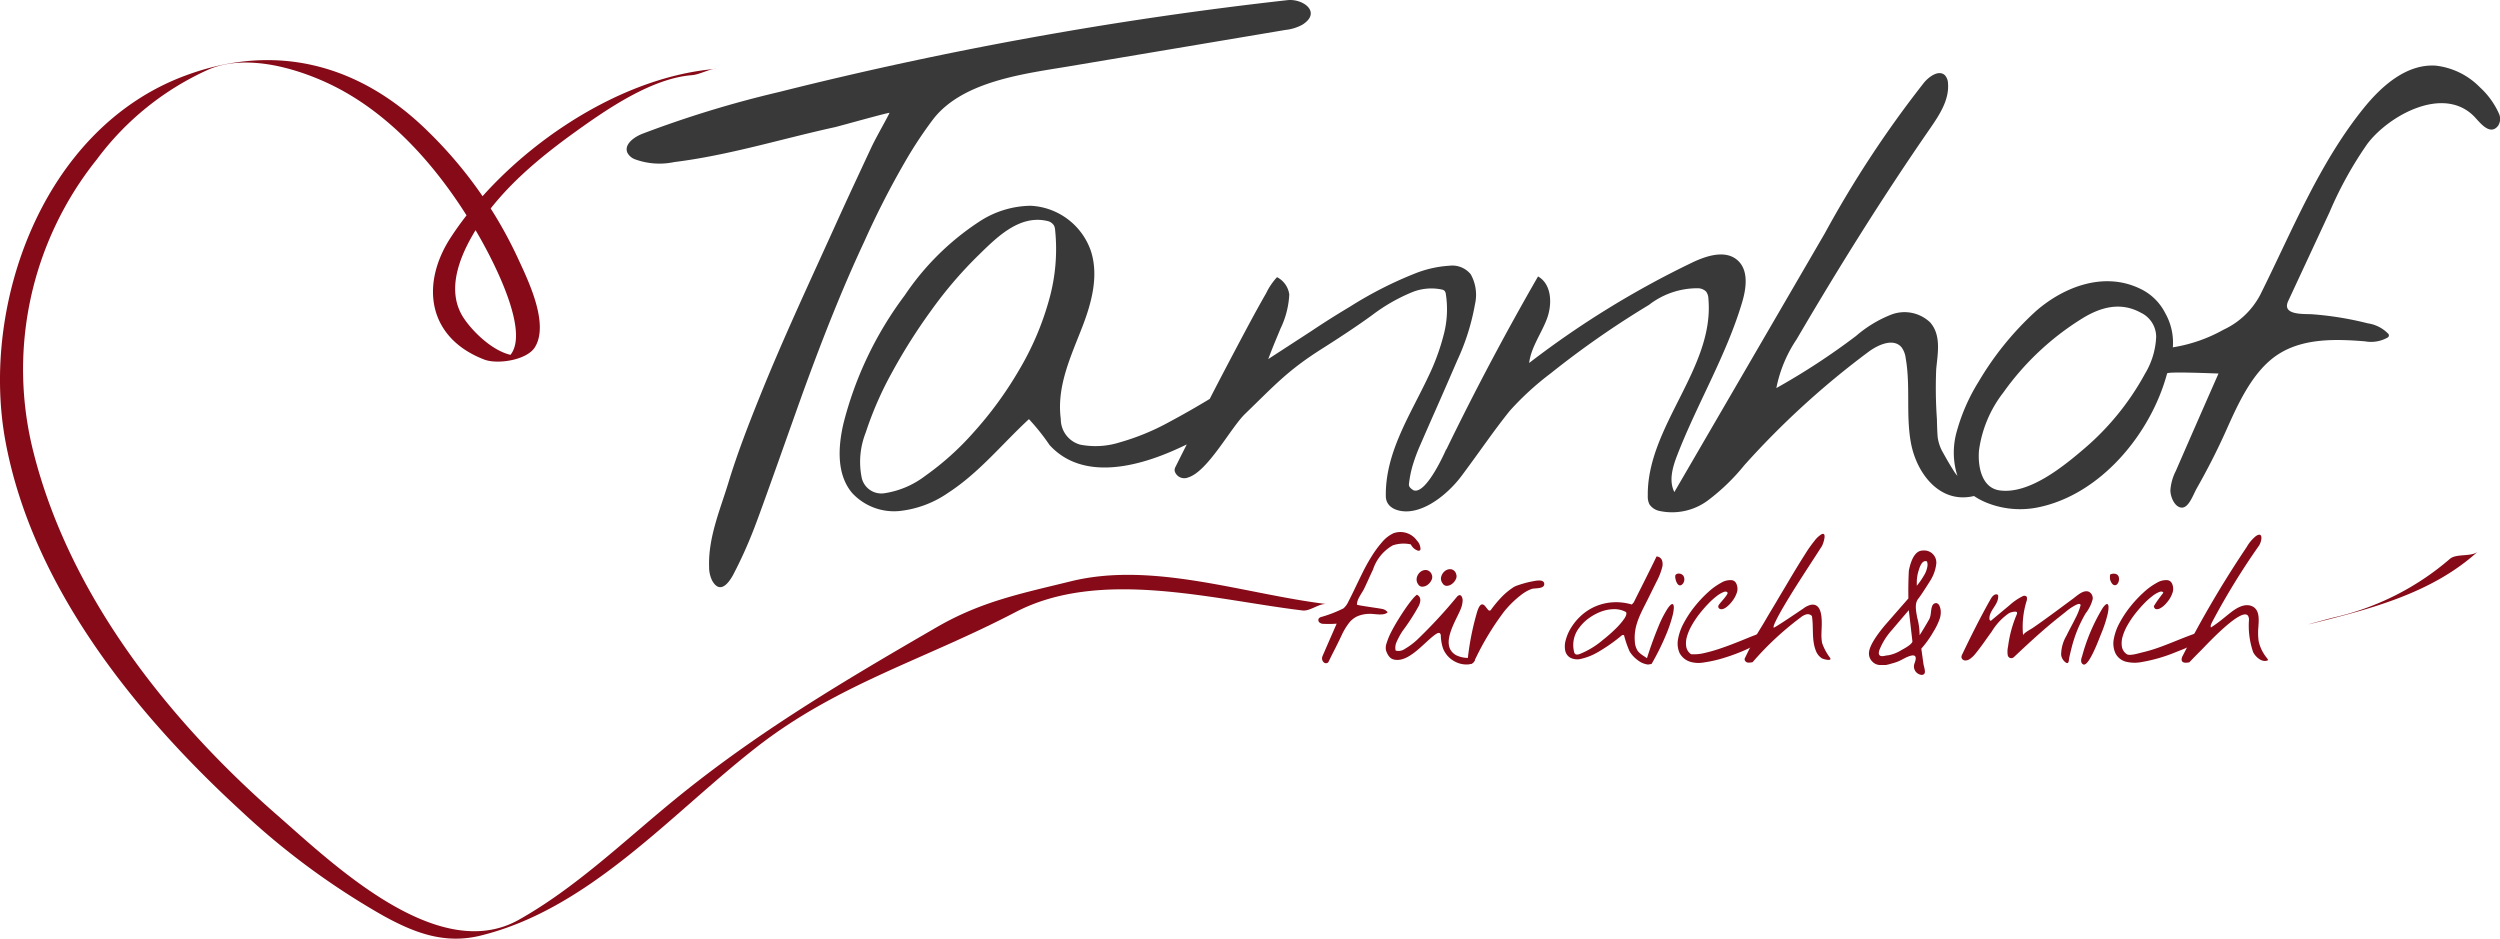 <svg xmlns="http://www.w3.org/2000/svg" width="256.266" height="96.221" viewBox="0 0 256.266 96.221">
  <g id="Gruppe_30" data-name="Gruppe 30" transform="translate(-48.91 -113.498)">
    <path id="Pfad_186" data-name="Pfad 186" d="M511.545,231.4c6.052-1.5,12.451-3.122,17.176-7.426-.647.589-2.226.17-2.888.775a27.492,27.492,0,0,1-11.8,5.968c-.662.165-1.319.344-1.978.525-.076.02-1.048.291-.512.158Z" transform="translate(-225.814 -53.944)" fill="#860a17"/>
    <path id="Pfad_187" data-name="Pfad 187" d="M313.244,233.32a.577.577,0,0,1-.034-.184.818.818,0,0,1,.092-.335q.7-1.615,1.408-3.23a10.015,10.015,0,0,1-1.314.018.653.653,0,0,1-.446-.135.326.326,0,0,1-.064-.428.506.506,0,0,1,.222-.134,12.828,12.828,0,0,0,2.3-.889,2,2,0,0,0,.5-.689q.287-.549.653-1.316c.245-.511.511-1.062.8-1.648s.6-1.15.941-1.691a10.885,10.885,0,0,1,1.064-1.447,3.43,3.43,0,0,1,1.16-.906,2.073,2.073,0,0,1,2.413.753,1.27,1.27,0,0,1,.363.85.225.225,0,0,1-.034.124.234.234,0,0,1-.254.046,1.253,1.253,0,0,1-.7-.632,3.444,3.444,0,0,0-1.856.1,4.433,4.433,0,0,0-2.022,2.477c-.316.654-.6,1.325-.918,1.977-.247.5-.73,1.049-.73,1.619,0,.073,2.321.378,2.559.439a.892.892,0,0,1,.589.343c-.37.394-1.33.149-1.859.162a3.318,3.318,0,0,0-1.185.226,2.289,2.289,0,0,0-.888.672,6.326,6.326,0,0,0-.785,1.3q-.14.3-.366.76c-.151.307-.3.61-.454.906s-.279.552-.383.768-.162.328-.173.34C313.611,233.738,313.339,233.584,313.244,233.32Z" transform="translate(-128.783 -52.144)" fill="#860a17"/>
    <path id="Pfad_188" data-name="Pfad 188" d="M333.442,237.062a2.58,2.58,0,0,1-1.274-1.393,4.588,4.588,0,0,1-.22-1.272.341.341,0,0,0-.1-.264c-.1-.075-.247-.01-.355.058-1.169.744-2.853,3.095-4.437,2.614-.31-.093-.549-.395-.723-.9a1.341,1.341,0,0,1,.061-.76,6.913,6.913,0,0,1,.443-1.091q.3-.591.69-1.228t.766-1.185q.375-.549.7-.941a3.053,3.053,0,0,1,.5-.515c.486.234.389.738.194,1.148a21.663,21.663,0,0,1-1.651,2.557,7.2,7.2,0,0,0-.6,1.089,1.431,1.431,0,0,0-.122.926,1.1,1.1,0,0,0,.951-.168,7.326,7.326,0,0,0,1.219-.9,50.946,50.946,0,0,0,4.1-4.419.5.5,0,0,1,.26-.187c.246-.045.342.35.342.518a2.5,2.5,0,0,1-.2.9c-.489,1.238-2.216,3.749-.465,4.738a2.816,2.816,0,0,0,1.891.193.473.473,0,0,1-.149.571,1.019,1.019,0,0,1-.6.184A2.49,2.49,0,0,1,333.442,237.062Zm-3.812-7.944a.831.831,0,0,1-.131-.732,1.054,1.054,0,0,1,.392-.567.829.829,0,0,1,.612-.158.7.7,0,0,1,.522.48.657.657,0,0,1-.035.549,1.3,1.3,0,0,1-.384.471.971.971,0,0,1-.522.2A.483.483,0,0,1,329.63,229.118Zm2.51-.088A.78.78,0,0,1,332,228.3a1.1,1.1,0,0,1,.4-.568.844.844,0,0,1,.611-.157.659.659,0,0,1,.505.481.647.647,0,0,1-.034.548,1.27,1.27,0,0,1-.385.47.931.931,0,0,1-.514.2A.479.479,0,0,1,332.141,229.03Z" transform="translate(-135.345 -55.724)" fill="#860a17"/>
    <path id="Pfad_189" data-name="Pfad 189" d="M342.684,238.157c-.023-.012-.02-.149.009-.409a27.469,27.469,0,0,1,.834-4.32c.144-.517.427-1.7,1.005-.911a3.438,3.438,0,0,0,.244.3.178.178,0,0,0,.262.026,12.534,12.534,0,0,1,1.072-1.3,6.88,6.88,0,0,1,1.3-1.073,2,2,0,0,1,.382-.165c.211-.075.447-.15.716-.226s.544-.139.828-.191c.3-.055,1.189-.262,1.188.282,0,.526-.968.391-1.29.5a3.891,3.891,0,0,0-1.031.573,10.252,10.252,0,0,0-1.808,1.761,28.292,28.292,0,0,0-2.9,4.768c-.2.384-.351.575-.444.575a.961.961,0,0,1-.159-.078C342.8,238.218,342.731,238.179,342.684,238.157Z" transform="translate(-143.318 -56.801)" fill="#860a17"/>
    <path id="Pfad_190" data-name="Pfad 190" d="M369.627,235.662a3.258,3.258,0,0,1-.809-.863,9.767,9.767,0,0,1-.586-1.7h-.192a17.3,17.3,0,0,1-2.449,1.726,6.064,6.064,0,0,1-1.752.708,1.572,1.572,0,0,1-1.116-.116,1.1,1.1,0,0,1-.513-.7,2.3,2.3,0,0,1,.043-1.09,4.629,4.629,0,0,1,.542-1.264,5.722,5.722,0,0,1,.992-1.212,5.263,5.263,0,0,1,1.4-.941,5.412,5.412,0,0,1,1.761-.461,5.676,5.676,0,0,1,2.083.216l.192-.207c.783-1.571,1.582-3.136,2.344-4.717a.619.619,0,0,1,.568.425,1.232,1.232,0,0,1-.008.747,6.673,6.673,0,0,1-.549,1.383c-.037.07-.1.2-.2.4s-.215.432-.349.705-.275.561-.427.863c-.687,1.372-1.4,2.6-1.26,4.2a1.942,1.942,0,0,0,.263.906c.3.46.882.652,1.274,1.04a.319.319,0,0,1,.088.128c.045.153-.14.285-.3.278A2.1,2.1,0,0,1,369.627,235.662Zm-6.5-.788a.367.367,0,0,0,.087.15c.12.115.316.073.473.017a8.546,8.546,0,0,0,2.392-1.455,15.654,15.654,0,0,0,1.273-1.116,7.153,7.153,0,0,0,.89-1.028c.215-.314.28-.546.2-.7a2.464,2.464,0,0,0-1.2-.3,3.878,3.878,0,0,0-1.317.235,5.261,5.261,0,0,0-1.256.663,4.351,4.351,0,0,0-1.01.984,2.864,2.864,0,0,0-.542,2.5Z" transform="translate(-152.85 -54.501)" fill="#860a17"/>
    <path id="Pfad_191" data-name="Pfad 191" d="M378.255,237.5a38,38,0,0,1,1.3-3.653,10.87,10.87,0,0,1,.976-1.893q.393-.539.531-.348c.094.129.086.454-.025.978a13.436,13.436,0,0,1-.7,2.1,25.608,25.608,0,0,1-1.489,3.008.619.619,0,0,1-.332.018A.329.329,0,0,1,378.255,237.5Zm3.075-8.392a1.241,1.241,0,0,1-.059-.409.318.318,0,0,1,.028-.116.284.284,0,0,1,.17-.126.584.584,0,0,1,.634.2.711.711,0,0,1-.135.9C381.652,229.811,381.43,229.452,381.33,229.108Z" transform="translate(-160.639 -56.139)" fill="#860a17"/>
    <path id="Pfad_192" data-name="Pfad 192" d="M386.107,238.119a1.851,1.851,0,0,1-1.177-.925,2.41,2.41,0,0,1-.156-1.421,5.466,5.466,0,0,1,.6-1.673,10.842,10.842,0,0,1,1.116-1.684,12.576,12.576,0,0,1,1.359-1.447,6.71,6.71,0,0,1,1.352-.977,1.817,1.817,0,0,1,1.091-.26q.451.067.557.7a1.179,1.179,0,0,1-.062.611,2.753,2.753,0,0,1-.313.636,3.572,3.572,0,0,1-.452.558c-.213.211-.581.547-.917.455a.28.28,0,0,1-.212-.247A.442.442,0,0,1,389,232.2c.139-.2.858-.946.858-1.173-.071-.128-.2-.158-.4-.088a2.89,2.89,0,0,0-.713.418,7.5,7.5,0,0,0-.881.794,13.616,13.616,0,0,0-.9,1.037,9.446,9.446,0,0,0-.775,1.159,5.273,5.273,0,0,0-.5,1.159,2.392,2.392,0,0,0-.077,1.038,1.151,1.151,0,0,0,.5.776,4.361,4.361,0,0,0,1.325-.114,14.631,14.631,0,0,0,1.534-.428q.785-.261,1.561-.566c.518-.2.987-.393,1.411-.566s.785-.312,1.082-.412a.949.949,0,0,1,.584-.079c.221.117.235.285.042.507a3.669,3.669,0,0,1-.967.713,13.626,13.626,0,0,1-1.612.76,19.564,19.564,0,0,1-1.874.646,12.776,12.776,0,0,1-1.778.383A3.019,3.019,0,0,1,386.107,238.119Z" transform="translate(-163.853 -56.761)" fill="#860a17"/>
    <path id="Pfad_193" data-name="Pfad 193" d="M398.151,233.52a.222.222,0,0,1-.018-.1.215.215,0,0,1,.018-.095c.047-.093.125-.253.235-.481s.229-.465.35-.713.242-.485.358-.707.2-.378.242-.471c.024-.033.085-.133.184-.3s.219-.363.366-.6.3-.5.47-.792.337-.576.506-.855.326-.541.471-.786.264-.446.357-.609q.347-.575.811-1.36t.949-1.588q.489-.8.967-1.549a12.675,12.675,0,0,1,.882-1.237,2.7,2.7,0,0,1,.678-.646c.671-.378.2,1,.081,1.186-1.41,2.213-2.9,4.4-4.2,6.675-.242.43-.437.8-.582,1.108s-.2.5-.167.583,2.848-1.833,3.069-1.982a1.961,1.961,0,0,1,.78-.368c1.358-.195,1.055,2.192,1.051,2.95a4.494,4.494,0,0,0,.066.972,5.566,5.566,0,0,0,.825,1.531c.224.375-.712.127-.861.031a1.6,1.6,0,0,1-.621-.817c-.424-1.1-.2-2.34-.385-3.506a.571.571,0,0,0-.585-.171,1.6,1.6,0,0,0-.565.306,30.963,30.963,0,0,0-4.935,4.593,1.918,1.918,0,0,1-.463.043A.4.4,0,0,1,398.151,233.52Z" transform="translate(-170.388 -52.345)" fill="#860a17"/>
    <path id="Pfad_194" data-name="Pfad 194" d="M451.867,238.456a3.874,3.874,0,0,1,.547-1.967c.287-.6.624-1.183.915-1.786a6.4,6.4,0,0,0,.515-1.273.17.17,0,0,0-.011-.146c-.137-.171-.639.158-.773.234a5,5,0,0,0-.658.469c-.478.386-.964.762-1.436,1.154-1.363,1.127-2.651,2.328-3.939,3.538a.371.371,0,0,1-.638-.216,2.286,2.286,0,0,1,.034-.85c.043-.34.1-.679.171-1.014a12.555,12.555,0,0,1,.711-2.267.319.319,0,0,0,.036-.223c-.068-.19-.679,0-.8.06a6.109,6.109,0,0,0-1.791,1.9c-.547.743-1.054,1.516-1.642,2.229a2.619,2.619,0,0,1-.631.6.755.755,0,0,1-.491.128.389.389,0,0,1-.341-.335.608.608,0,0,1,.081-.284c.91-1.91,1.858-3.8,2.9-5.645.14-.246.339-.525.622-.508a.178.178,0,0,1,.131.055.211.211,0,0,1,.035.127c.031.86-.865,1.411-.9,2.239a.376.376,0,0,0,.052.238c.1.1.143.011.248-.076l.587-.489,1.175-.979a5.892,5.892,0,0,1,1.325-.913.383.383,0,0,1,.362-.023c.128.086.114.277.085.429a8.885,8.885,0,0,0-.379,3.617c-.051-.209.832-.677.971-.773.836-.574,1.651-1.166,2.466-1.768l1.718-1.271c.4-.3,1.06-.928,1.606-.671a.752.752,0,0,1,.367.761,4.063,4.063,0,0,1-.734,1.465,14.561,14.561,0,0,0-.8,1.608,13.954,13.954,0,0,0-.631,1.918c-.085.332-.162.666-.235,1-.042.195-.022.736-.359.489A1.128,1.128,0,0,1,451.867,238.456Z" transform="translate(-191.676 -57.83)" fill="#860a17"/>
    <path id="Pfad_195" data-name="Pfad 195" d="M466.549,237.489a.476.476,0,0,1-.013-.082,1.151,1.151,0,0,1,.091-.451,19.067,19.067,0,0,1,2.124-4.992c.262-.359.439-.476.532-.348s.084.454-.027.978a13.614,13.614,0,0,1-.7,2.1c-.188.467-1.212,3.244-1.775,3.073A.372.372,0,0,1,466.549,237.489Zm2.976-8.364a1,1,0,0,1-.033-.315.679.679,0,0,1,.033-.279.814.814,0,0,1,.611-.034.454.454,0,0,1,.261.305.832.832,0,0,1-.007.426.645.645,0,0,1-.2.341.292.292,0,0,1-.322.034C469.743,229.552,469.631,229.391,469.525,229.125Z" transform="translate(-204.298 -56.15)" fill="#860a17"/>
    <path id="Pfad_196" data-name="Pfad 196" d="M474.273,238.108a1.668,1.668,0,0,1-1.179-.914,2.418,2.418,0,0,1-.158-1.421,5.487,5.487,0,0,1,.6-1.673,10.955,10.955,0,0,1,1.115-1.684,12.489,12.489,0,0,1,1.36-1.447,6.744,6.744,0,0,1,1.353-.977,1.81,1.81,0,0,1,1.089-.26c.3.045.488.277.558.7a1.2,1.2,0,0,1-.063.611,2.839,2.839,0,0,1-.311.636,3.675,3.675,0,0,1-.454.558,1.989,1.989,0,0,1-.489.374.651.651,0,0,1-.418.088c-.122-.024-.2-.124-.234-.3q.208-.348.469-.707t.506-.67c-.071-.128-.2-.158-.4-.088a2.925,2.925,0,0,0-.715.418,7.457,7.457,0,0,0-.881.794,13.073,13.073,0,0,0-.9,1.037,9.449,9.449,0,0,0-.777,1.159,5.28,5.28,0,0,0-.5,1.159,2.394,2.394,0,0,0-.078,1.038,1.153,1.153,0,0,0,.5.775c.3.211,1.281-.108,1.583-.177a15.845,15.845,0,0,0,1.852-.559c1.224-.441,2.41-.979,3.64-1.4a.512.512,0,0,1,.458-.006.351.351,0,0,1,.052.458c-.453.734-1.834,1.18-2.581,1.488a16.452,16.452,0,0,1-3.514,1.012A3.726,3.726,0,0,1,474.273,238.108Z" transform="translate(-207.35 -56.761)" fill="#860a17"/>
    <path id="Pfad_197" data-name="Pfad 197" d="M486.342,233.594a.451.451,0,0,1-.007-.046.8.8,0,0,1,.115-.409,107.965,107.965,0,0,1,6.563-11.157,3.954,3.954,0,0,1,.923-1.1c.785-.54.639.484.339.956a73.542,73.542,0,0,0-4.812,7.844c-.091.193-.2.375-.121.559.938-.613,1.37-1.031,2.065-1.567.549-.423,1.392-.952,2.151-.613.807.36.692,1.4.646,2.132a6.468,6.468,0,0,0,.03,1.465,4.155,4.155,0,0,0,.843,1.712c.049.068.095.138.137.21-.589.333-1.3-.317-1.546-.813a8.323,8.323,0,0,1-.427-3.313.792.792,0,0,0-.094-.407c-.631-.951-4.24,2.948-4.748,3.459-.274.275-.53.533-.766.776s-.405.418-.5.524C486.89,233.858,486.411,233.934,486.342,233.594Z" transform="translate(-213.796 -52.42)" fill="#860a17"/>
    <path id="Pfad_198" data-name="Pfad 198" d="M430.342,230.069a2.124,2.124,0,0,1-.092.784,6.5,6.5,0,0,1-.662,1.37,10.328,10.328,0,0,1-1.235,1.727l.221,1.58c.031.22.238.772.1.975-.189.279-.639.078-.841-.134a.866.866,0,0,1-.225-.719c.026-.165.1-.319.14-.481.234-.94-.841-.371-1.223-.181a4.319,4.319,0,0,1-1.176.476,5.271,5.271,0,0,1-.639.164h-.565a1.11,1.11,0,0,1-.81-.351,1.143,1.143,0,0,1-.35-.84q0-.906,1.591-2.826,1.22-1.4,2.454-2.811-.03-1.339.045-2.841.417-2.068,1.442-2.068a1.244,1.244,0,0,1,1.369,1.369,4.144,4.144,0,0,1-.581,1.664q-.922,1.473-1.249,1.89c-.439.521-.224,1.331-.131,1.933a6.688,6.688,0,0,1,.25,1.829q.372-.563.968-1.605c.256-.447.148-.983.34-1.421a.415.415,0,0,1,.458-.262.5.5,0,0,1,.286.306A1.5,1.5,0,0,1,430.342,230.069Zm-2.9,3.151-.371-3.212q-.879,1.025-1.755,2.059a6.842,6.842,0,0,0-1.2,1.881,1.252,1.252,0,0,0-.12.446c0,.22.12.327.356.327a1.922,1.922,0,0,0,.306-.044,2.132,2.132,0,0,1,.3-.044,3.877,3.877,0,0,0,1.376-.544Q427.356,233.548,427.445,233.22Zm1.548-7.824a1,1,0,0,0-.059-.387.555.555,0,0,0-.164-.028q-.4,0-.67.907a4.048,4.048,0,0,0-.208,1.263v.357a7.179,7.179,0,0,0,.715-1.026A2.515,2.515,0,0,0,428.993,225.4Z" transform="translate(-182.496 -53.963)" fill="#860a17"/>
    <g id="Gruppe_28" data-name="Gruppe 28" transform="translate(113.142 113.498)">
      <path id="Pfad_199" data-name="Pfad 199" d="M208.483,130.11a42.254,42.254,0,0,1,2.945-4.451c3.08-3.9,9.443-4.615,14.028-5.386l22.04-3.707a4.615,4.615,0,0,0,1.718-.527c2.044-1.281.082-2.7-1.506-2.526a392.957,392.957,0,0,0-52.16,9.425,110.308,110.308,0,0,0-14,4.283c-.853.34-1.875,1.093-1.508,1.934a1.432,1.432,0,0,0,.736.656,7.305,7.305,0,0,0,4.065.3c5.631-.7,10.957-2.371,16.474-3.579.4-.088,5.639-1.562,5.592-1.46-.242.536-1.371,2.487-1.881,3.578s-1.092,2.341-1.747,3.748-1.334,2.887-2.036,4.438c-2.592,5.723-5.259,11.418-7.606,17.248-1.173,2.913-2.322,5.865-3.237,8.872-.853,2.8-2.081,5.634-1.985,8.623a3.12,3.12,0,0,0,.314,1.435c.782,1.4,1.652.322,2.15-.592a44.865,44.865,0,0,0,2.038-4.476c.776-1.917,4.383-12.213,5.306-14.736,1.852-5.064,3.822-10.092,6.11-14.977A87.946,87.946,0,0,1,208.483,130.11Z" transform="translate(-179.959 -113.498)" fill="#3a3939"/>
      <path id="Pfad_200" data-name="Pfad 200" d="M392.025,131.335a8.153,8.153,0,0,0-1.962-2.706,7.507,7.507,0,0,0-4.527-2.21c-2.967-.188-5.511,2.05-7.378,4.363-4.589,5.685-7.336,12.588-10.6,19.125a8.081,8.081,0,0,1-3.76,3.578,15.668,15.668,0,0,1-5.2,1.81,6.146,6.146,0,0,0-.784-3.515,5.523,5.523,0,0,0-2.681-2.547c-3.639-1.693-7.685-.154-10.54,2.322a31.165,31.165,0,0,0-5.9,7.254,19.279,19.279,0,0,0-2.219,5.022,7.89,7.89,0,0,0-.029,4.409c.024.078.058.151.086.227a2.289,2.289,0,0,1-.308-.374q-.613-.963-1.139-1.927a4.36,4.36,0,0,1-.584-1.606q-.058-.526-.087-1.928a45.448,45.448,0,0,1-.071-5.1c.148-1.591.545-3.484-.629-4.8a3.809,3.809,0,0,0-3.958-.8,12.511,12.511,0,0,0-3.635,2.2,70.473,70.473,0,0,1-8.165,5.339,13.682,13.682,0,0,1,2.079-5c4.3-7.347,8.812-14.572,13.654-21.573.973-1.407,2.005-2.962,1.862-4.667a1.3,1.3,0,0,0-.292-.8c-.595-.622-1.6.056-2.155.717A110.707,110.707,0,0,0,322.927,143.6L307.5,170.128c-.591-1.167-.174-2.574.3-3.794,2.053-5.29,5.031-10.217,6.648-15.655.433-1.457.676-3.268-.449-4.29-1.238-1.124-3.2-.494-4.7.23A94.478,94.478,0,0,0,292.615,156.9c.2-1.612,1.233-2.983,1.812-4.5s.513-3.575-.9-4.372q-5.009,8.7-9.4,17.74l-.022-.007s-1.993,4.637-3.326,4.194c-.29-.17-.515-.368-.485-.64a11.142,11.142,0,0,1,.417-2.034,17.9,17.9,0,0,1,.748-1.986q.67-1.547,1.459-3.329t1.459-3.328q.672-1.547.848-1.956a23.169,23.169,0,0,0,1.839-5.81,4.29,4.29,0,0,0-.438-3.065,2.435,2.435,0,0,0-2.189-.877,11.461,11.461,0,0,0-3.358.73,40.043,40.043,0,0,0-6.849,3.479q-2.006,1.193-3.947,2.493c-.283.189-4.418,2.864-4.414,2.873.585-1.561.951-2.357,1.244-3.1a9.068,9.068,0,0,0,.915-3.522,2.34,2.34,0,0,0-1.256-1.78,6.547,6.547,0,0,0-1.11,1.634q-.875,1.519-2.044,3.708t-2.482,4.7q-.661,1.262-1.262,2.436c-1.319.8-2.727,1.607-4.233,2.411a24.168,24.168,0,0,1-4.992,2.044,8.234,8.234,0,0,1-4.058.233,2.711,2.711,0,0,1-1.985-2.628c-.447-3.358,1.048-6.437,2.222-9.484.955-2.477,1.684-5.233.857-7.756a6.887,6.887,0,0,0-6.171-4.618,9.821,9.821,0,0,0-5.3,1.65,26.965,26.965,0,0,0-7.6,7.526,37,37,0,0,0-6.3,13.2c-.547,2.4-.689,5.178.9,7.062a5.842,5.842,0,0,0,4.868,1.851,10.753,10.753,0,0,0,5.005-1.883c3.165-2.057,5.51-5,8.254-7.534a22.153,22.153,0,0,1,2.111,2.651c3.249,3.575,8.581,2.337,12.478.668.542-.231,1.068-.475,1.588-.724q-.566,1.121-1.127,2.244a.915.915,0,0,0-.119.353.639.639,0,0,0,.09.331,1.027,1.027,0,0,0,1.3.454c2.023-.618,4.355-5.089,5.843-6.525,3.078-2.972,4.339-4.428,7.891-6.677,1.721-1.089,3.725-2.409,5.127-3.439a18.374,18.374,0,0,1,4-2.308,5.258,5.258,0,0,1,3.122-.317.6.6,0,0,1,.28.12.615.615,0,0,1,.153.365,10.225,10.225,0,0,1-.211,4.115,22.744,22.744,0,0,1-1.618,4.393c-1.829,3.883-4.4,7.74-4.325,12.2.02,1.235,1.31,1.62,2.35,1.543,2.087-.156,4.23-2.042,5.416-3.631,2.029-2.72,3.289-4.621,4.956-6.687a29.539,29.539,0,0,1,4.158-3.807,93.541,93.541,0,0,1,10.086-7.027,8.1,8.1,0,0,1,5.028-1.711,1.223,1.223,0,0,1,.836.34,1.309,1.309,0,0,1,.237.747c.636,7.106-6.316,13.07-6.215,20.2a1.813,1.813,0,0,0,.166.857,1.633,1.633,0,0,0,1.044.686,6.147,6.147,0,0,0,4.945-1.076,21.192,21.192,0,0,0,3.745-3.618,86.089,86.089,0,0,1,12.713-11.61c1.016-.756,2.583-1.443,3.4-.471a2.326,2.326,0,0,1,.424,1.109c.505,2.842.015,5.792.527,8.632.576,3.2,2.986,6.342,6.477,5.5a6.94,6.94,0,0,0,1.3.689,9.185,9.185,0,0,0,5.139.5c6.5-1.253,11.7-7.578,13.354-13.751.058-.215,4.84,0,5.27.006q-2.2,4.987-4.376,9.987a5.143,5.143,0,0,0-.558,1.983c0,.586.348,1.555.99,1.75.838.254,1.313-1.242,1.717-1.956,1.078-1.9,2.079-3.854,2.975-5.851,1.246-2.781,2.75-6.209,5.4-7.9,2.563-1.638,5.831-1.558,8.863-1.313a3.443,3.443,0,0,0,2.3-.375.252.252,0,0,0,.049-.437,3.627,3.627,0,0,0-2.057-1.032,33.331,33.331,0,0,0-5.7-.93c-.833-.053-3.152.132-2.459-1.357l4.243-9.12a38.609,38.609,0,0,1,3.867-6.986c2.141-2.857,7.754-6.045,10.94-2.824.541.547,1.6,2.053,2.455.979A1.282,1.282,0,0,0,392.025,131.335ZM243.419,150.373a29.5,29.5,0,0,1-3.135,7.327,38.139,38.139,0,0,1-4.612,6.306,28.75,28.75,0,0,1-4.964,4.466,9.125,9.125,0,0,1-4.2,1.781,2.063,2.063,0,0,1-2.335-1.722,8.157,8.157,0,0,1,.438-4.5,35.434,35.434,0,0,1,2.658-6.1,57.678,57.678,0,0,1,4.058-6.423,42.54,42.54,0,0,1,4.671-5.489c1.9-1.853,4.257-4.34,7.179-3.687a1.06,1.06,0,0,1,.738.488,1.334,1.334,0,0,1,.111.453A19.166,19.166,0,0,1,243.419,150.373Zm112.3,7.676a27.165,27.165,0,0,1-6.15,7.584c-2.163,1.853-5.68,4.74-8.71,4.329-1.9-.259-2.261-2.529-2.132-4.093a12.363,12.363,0,0,1,2.5-5.947,27.981,27.981,0,0,1,8.056-7.571c1.919-1.189,3.957-1.744,6.03-.608a2.749,2.749,0,0,1,1.576,2.482A7.941,7.941,0,0,1,355.715,158.049Z" transform="translate(-200.1 -119.691)" fill="#3a3939"/>
    </g>
    <g id="Gruppe_29" data-name="Gruppe 29" transform="translate(48.91 119.659)">
      <path id="Pfad_201" data-name="Pfad 201" d="M122.3,126.239c-10.49.854-21.668,8.818-27.181,17.273-3.142,4.817-2.369,10.294,3.43,12.523,1.378.529,4.374.052,5.189-1.259,1.538-2.479-.819-7.12-1.844-9.349a43.966,43.966,0,0,0-9.113-12.78c-7.014-6.912-15.658-9.165-24.924-5.7C53.247,132.4,46.862,150.5,49.485,164.5c2.762,14.745,13.189,27.742,24.054,37.728a76.738,76.738,0,0,0,14.647,10.811c3.206,1.769,6.3,2.951,9.98,2.047,11.219-2.756,19.564-12.523,28.351-19.357,8.277-6.439,17.153-8.926,26.482-13.8,8.68-4.532,20.232-1.285,29.42-.174.8.1,1.7-.749,2.485-.654-8.414-1.019-17.785-4.407-26.2-2.341-5.148,1.266-9.2,2.066-13.77,4.709-9.5,5.5-18.5,10.819-26.959,17.753-5.128,4.2-10.053,8.961-15.878,12.238-8.32,4.679-19.127-5.79-24.814-10.76-11.235-9.819-21.257-22.581-24.934-37.133a34.409,34.409,0,0,1,6.49-30.054,29.109,29.109,0,0,1,11.5-9.231c3.71-1.546,8.53-.236,11.985,1.335,6.88,3.128,12.148,9.524,15.766,15.9,1.085,1.912,6.169,11.168,2.257,12.672l2.313-.617c-2.331.568-5.195-2.2-6.26-3.857-1.942-3.023-.106-6.858,1.613-9.5,2.49-3.818,6.211-6.894,9.9-9.542,3.292-2.366,7.811-5.456,11.9-5.787.844-.07,1.647-.588,2.485-.657Z" transform="translate(-48.91 -125.34)" fill="#860a17"/>
    </g>
  </g>
</svg>
